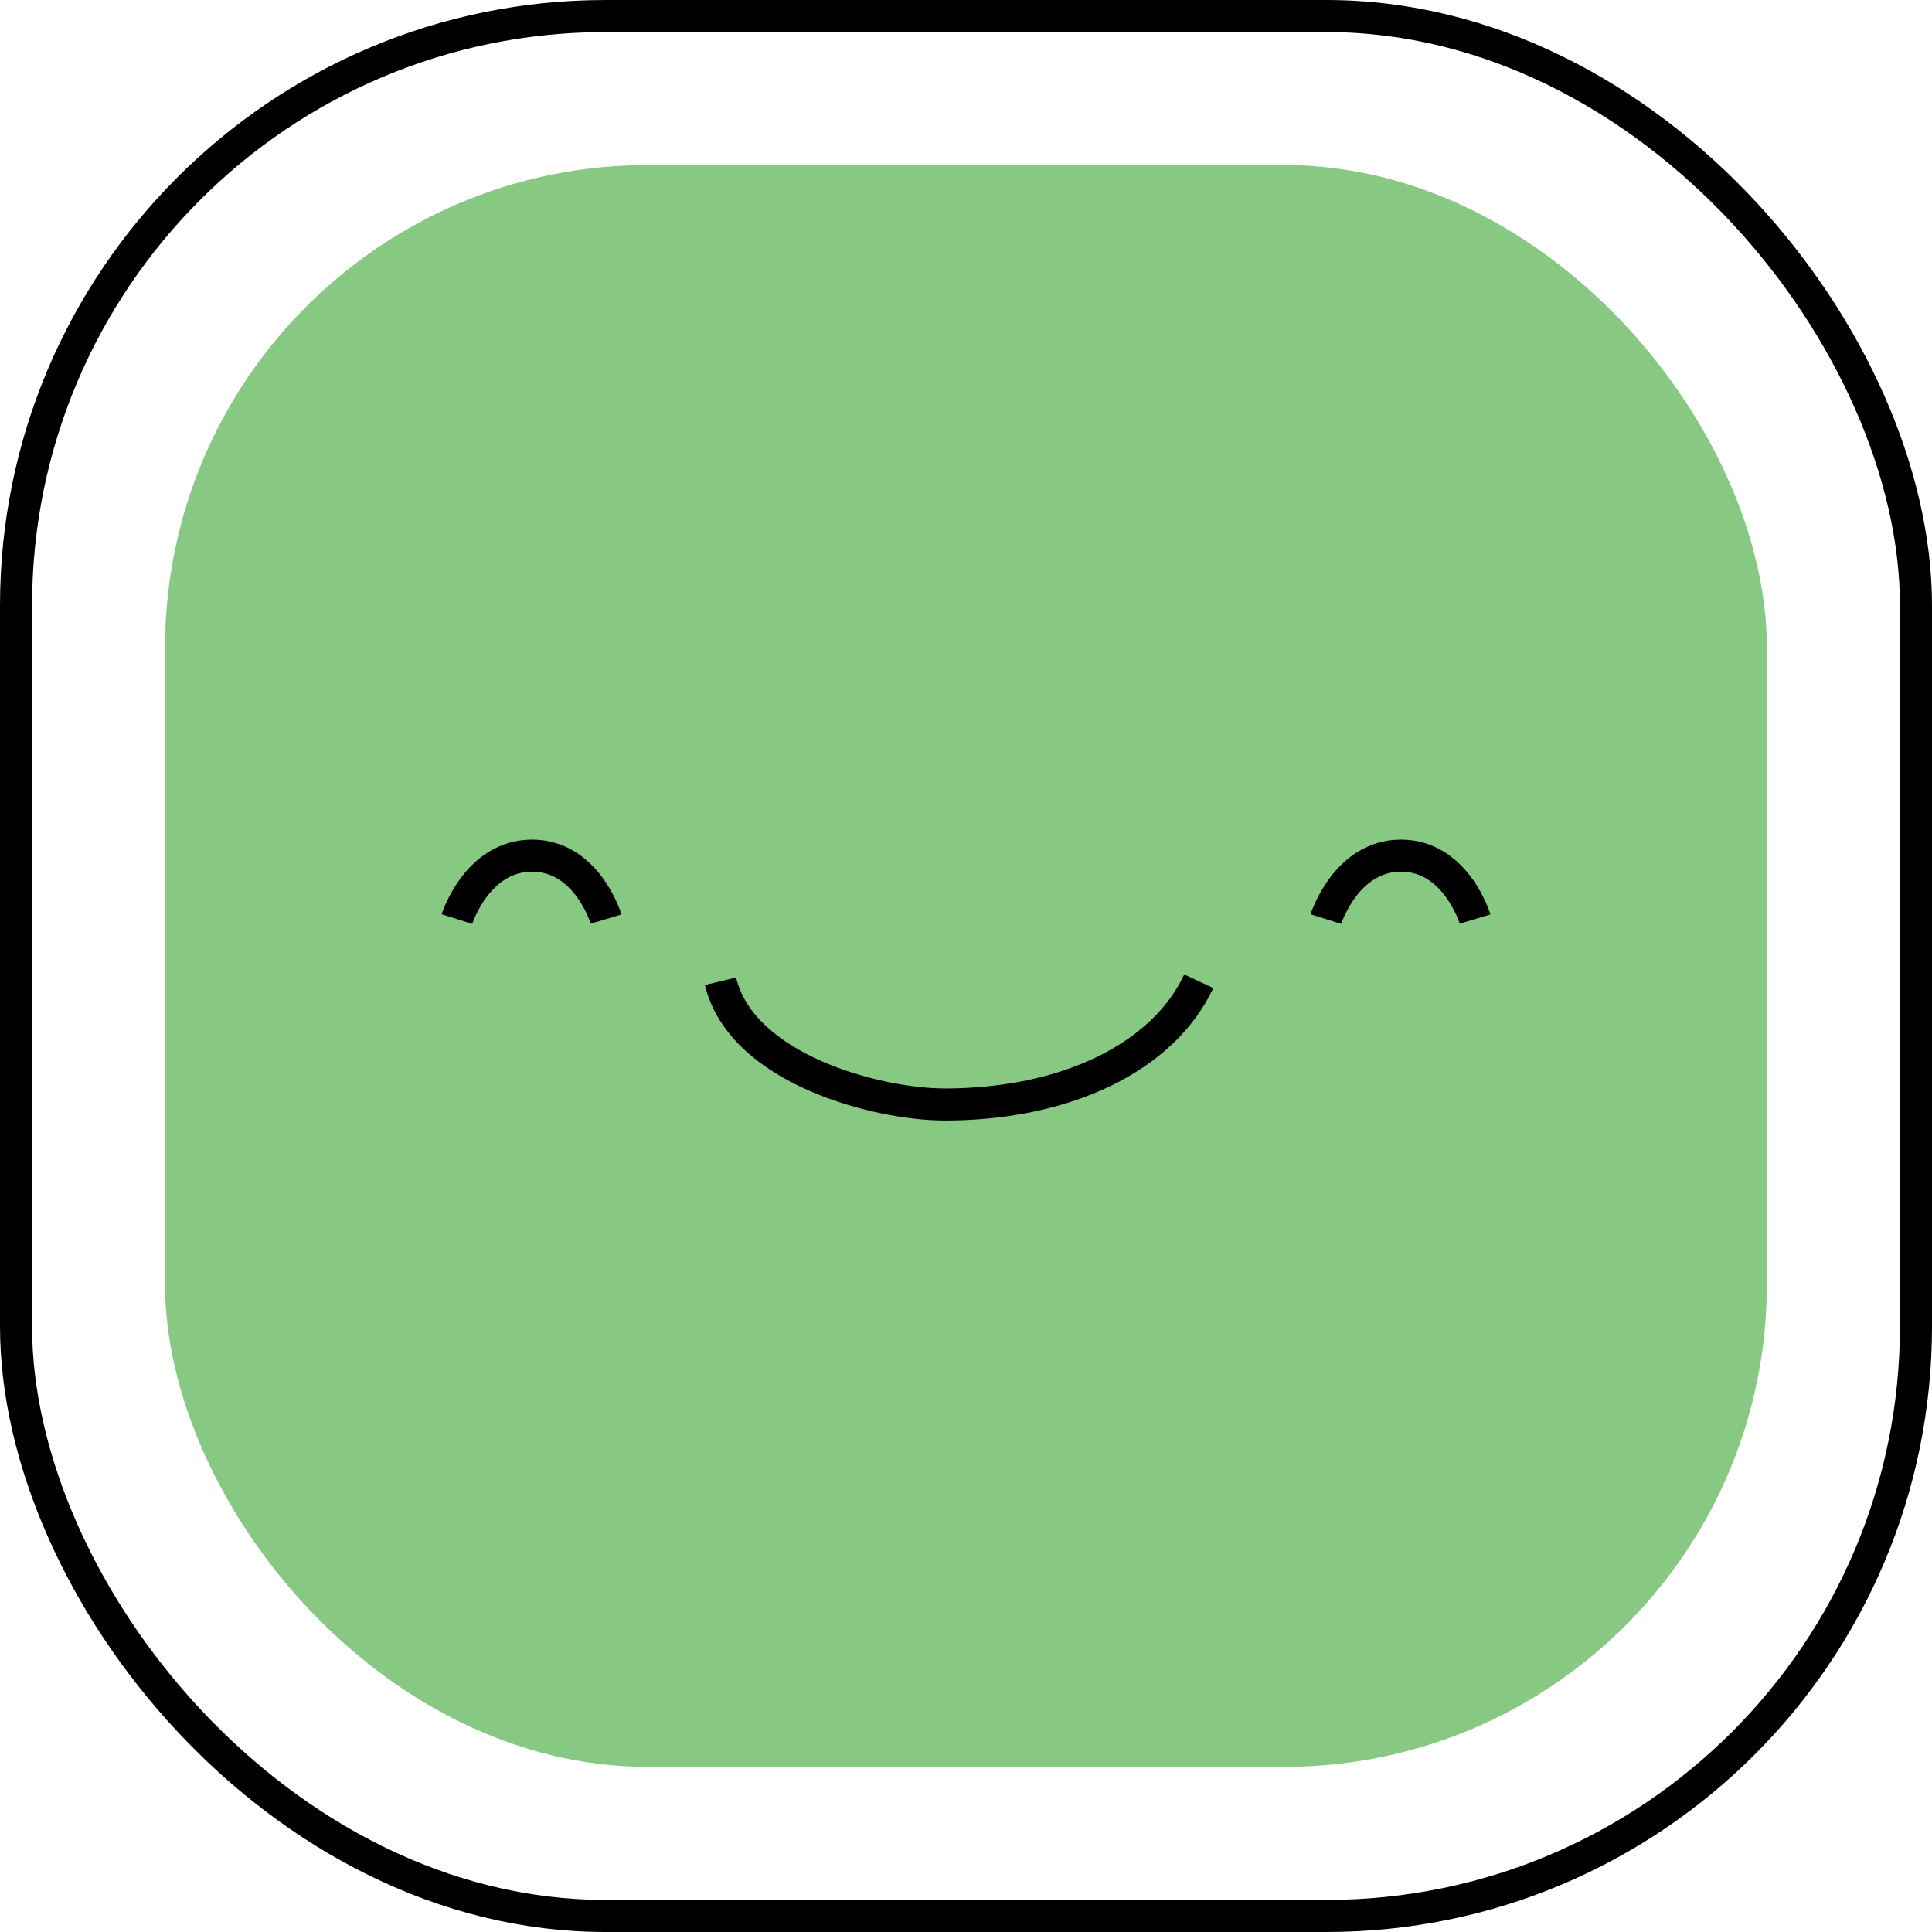 <svg id="Layer_1" data-name="Layer 1" xmlns="http://www.w3.org/2000/svg" viewBox="0 0 241.01 241.01"><defs><style>.cls-1{fill:#87c882;}.cls-2{fill:none;stroke:#000;stroke-miterlimit:10;stroke-width:4px;}</style></defs><title>لوگوو</title><rect class="cls-1" x="20.59" y="20.59" width="199.82" height="199.82" rx="60.21"/><rect class="cls-2" x="2" y="2" width="237.01" height="237.01" rx="73.54"/><path class="cls-2" d="M149.54,122.41c-4.51,9.64-16.82,15.37-31.66,15.37-8.46,0-25.38-4.41-28-15.37" transform="translate(0 0)"/><path class="cls-2" d="M57,114.65s2.5-7.91,9.37-7.91,9.24,7.91,9.24,7.91" transform="translate(0 0)"/><path class="cls-2" d="M165.4,114.65s2.5-7.91,9.37-7.91,9.24,7.91,9.24,7.91" transform="translate(0 0)"/></svg>